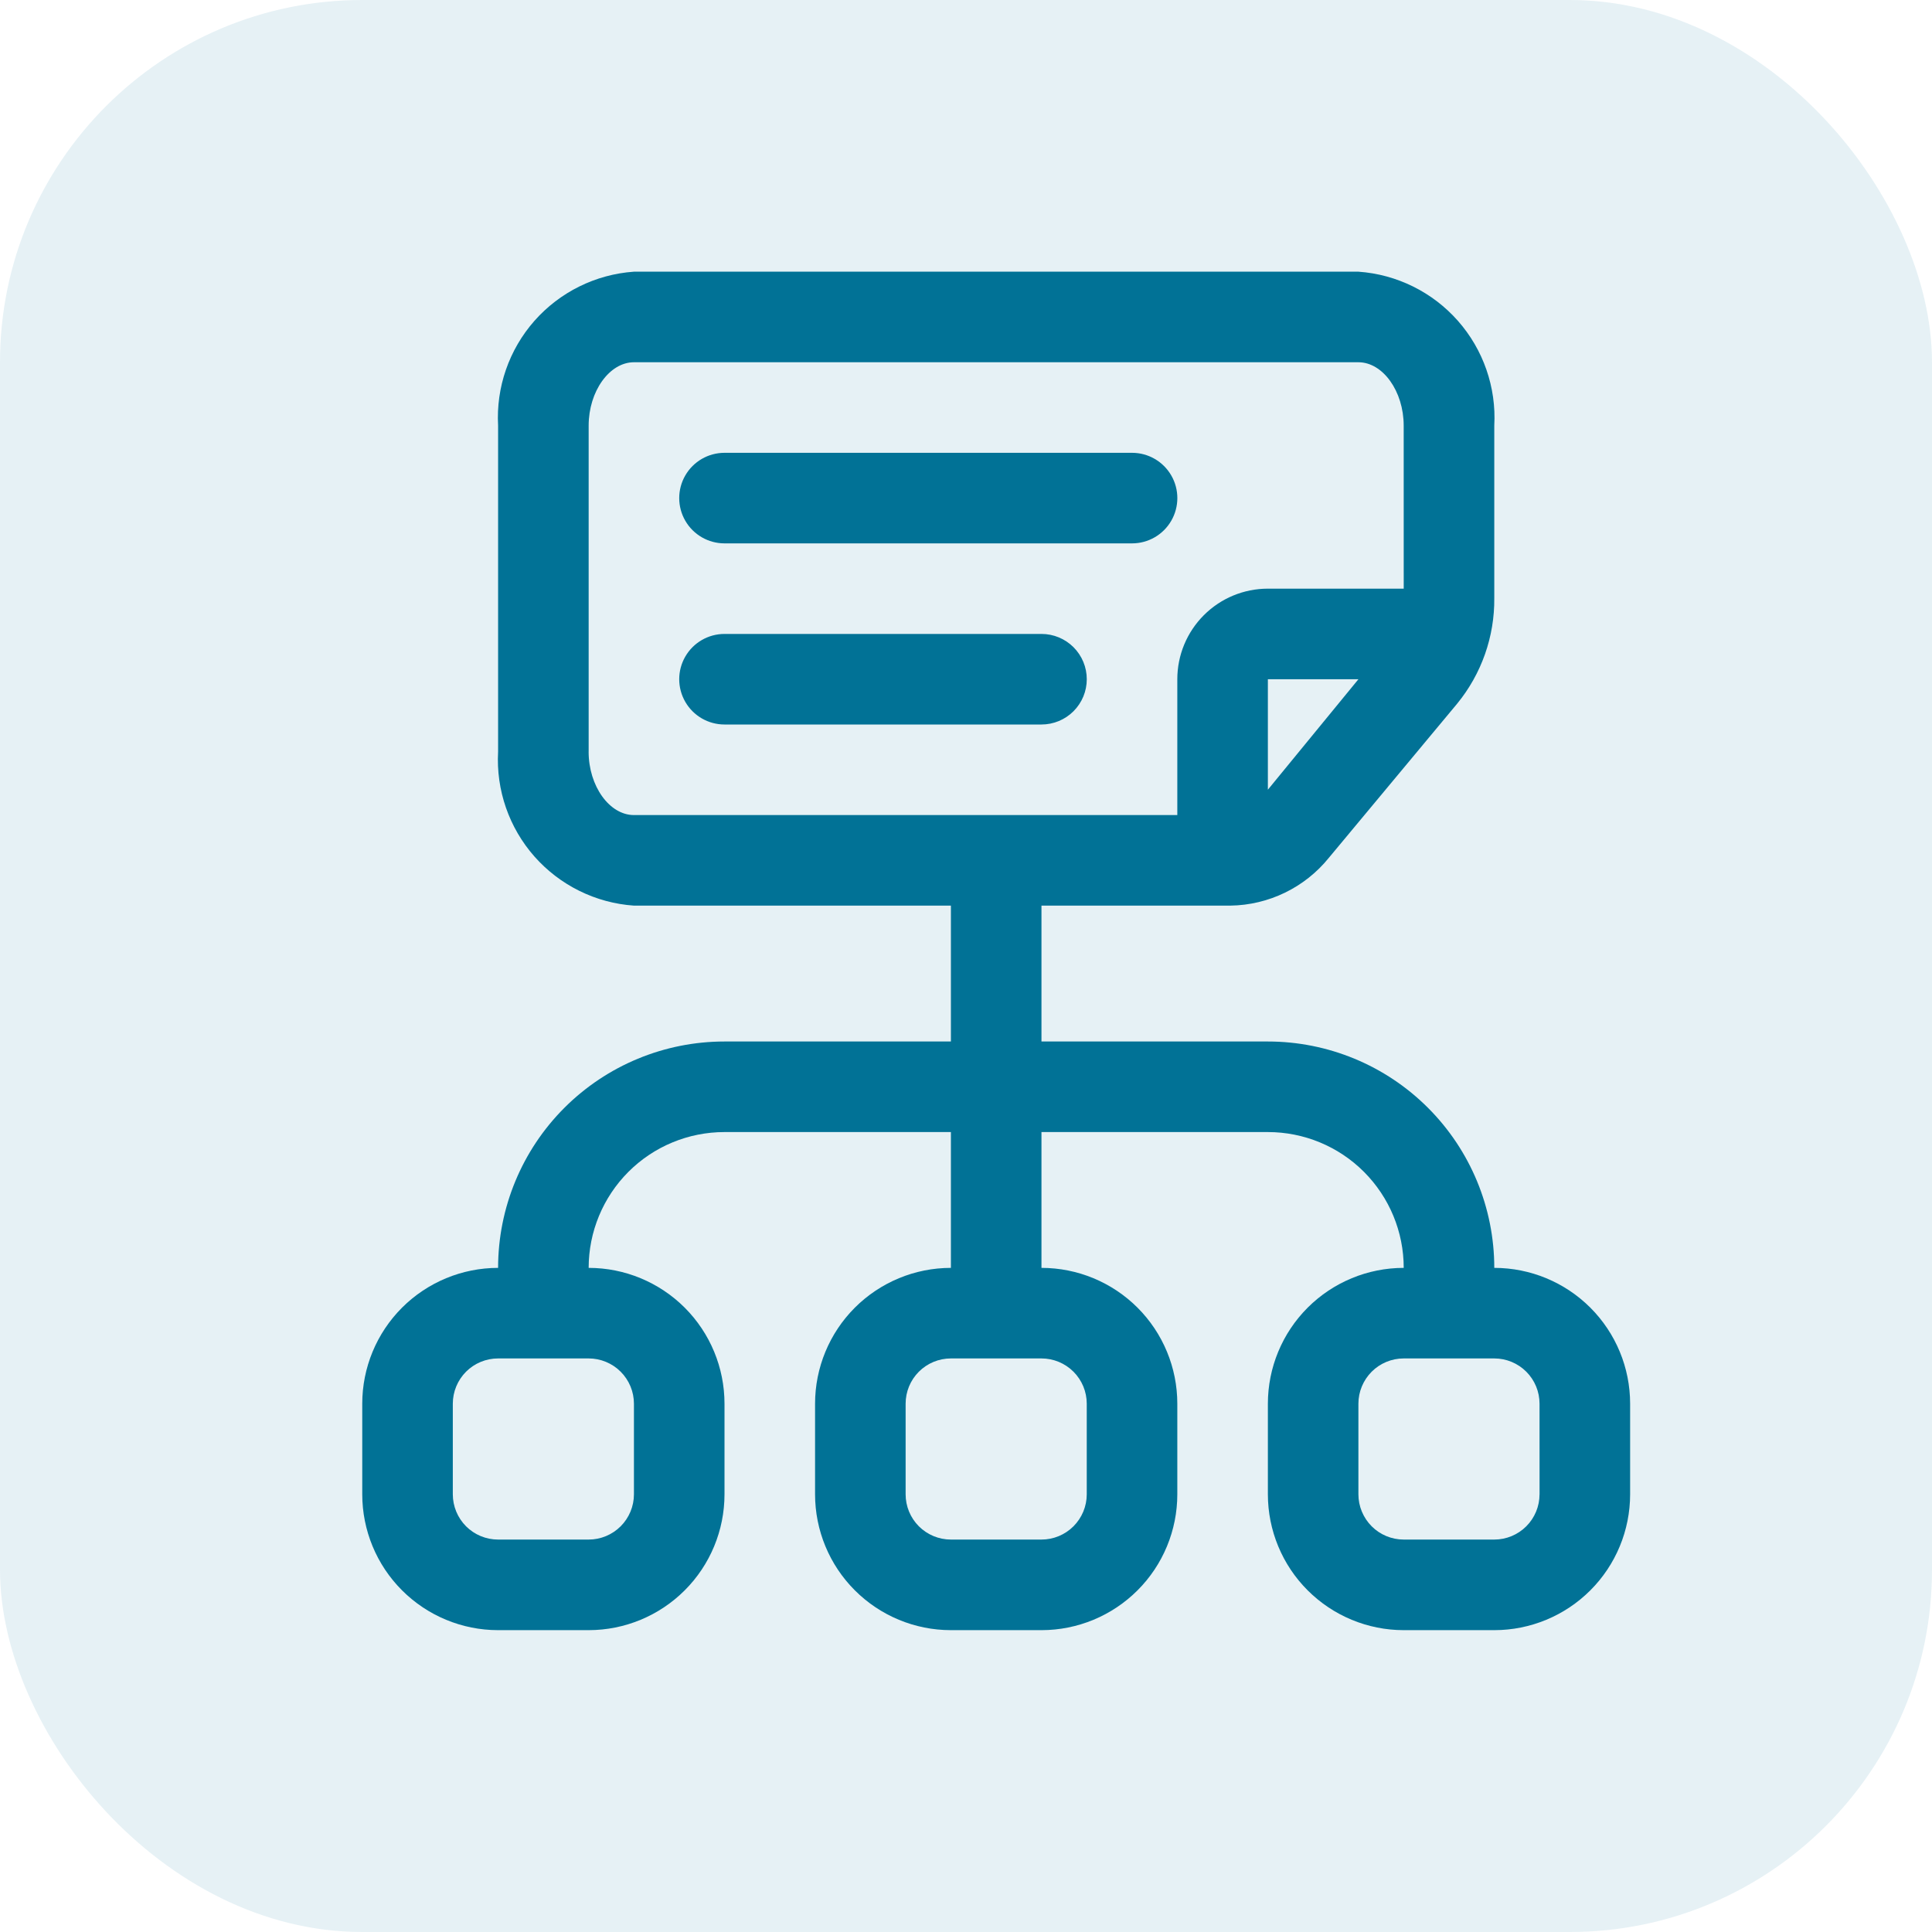 <svg xmlns="http://www.w3.org/2000/svg" width="64" height="64" viewBox="0 0 64 64" fill="none"><rect width="64" height="64" rx="12" fill="#017296" fill-opacity="0.1"></rect><path d="M49.5 42C49.5 40.011 48.71 38.103 47.303 36.697C45.897 35.291 43.989 34.501 42 34.501H34.5V30H40.755C42.027 29.983 43.226 29.401 44.025 28.41L48.27 23.31C49.077 22.325 49.512 21.088 49.5 19.815V14.1C49.57 12.83 49.137 11.582 48.295 10.628C47.453 9.674 46.269 9.089 45 9H21C19.73 9.089 18.547 9.674 17.704 10.628C16.863 11.582 16.43 12.83 16.5 14.1V24.901C16.43 26.171 16.862 27.418 17.704 28.373C18.547 29.327 19.73 29.912 21 30H31.5V34.5L24 34.501C22.011 34.501 20.103 35.291 18.697 36.697C17.29 38.103 16.5 40.011 16.5 42C15.307 42 14.162 42.475 13.318 43.318C12.474 44.162 12 45.307 12 46.5V49.5C12 50.694 12.474 51.839 13.318 52.682C14.162 53.526 15.307 54.001 16.5 54.001H19.5C20.693 54.001 21.838 53.526 22.682 52.682C23.526 51.839 24 50.694 24 49.5V46.5C24 45.307 23.526 44.162 22.682 43.318C21.838 42.475 20.693 42 19.5 42C19.5 40.807 19.974 39.663 20.818 38.818C21.662 37.974 22.806 37.501 24 37.501H31.5V42C30.306 42 29.162 42.475 28.318 43.318C27.474 44.162 27 45.307 27 46.5V49.5C27 50.694 27.474 51.839 28.318 52.682C29.162 53.526 30.306 54.001 31.5 54.001H34.5C35.694 54.001 36.838 53.526 37.682 52.682C38.526 51.839 39 50.694 39 49.5V46.5C39 45.307 38.526 44.162 37.682 43.318C36.838 42.475 35.694 42 34.5 42V37.501H42C43.194 37.501 44.338 37.974 45.182 38.818C46.026 39.663 46.5 40.807 46.5 42C45.307 42 44.162 42.475 43.318 43.318C42.474 44.162 42 45.307 42 46.5V49.5C42 50.694 42.474 51.839 43.318 52.682C44.162 53.526 45.307 54.001 46.5 54.001H49.5C50.694 54.001 51.838 53.526 52.682 52.682C53.526 51.839 54 50.694 54 49.5V46.5C54 45.307 53.526 44.162 52.682 43.318C51.838 42.475 50.694 42 49.5 42L49.5 42ZM42 26.16V22.5H45L42 26.16ZM19.5 24.9V14.1C19.5 12.96 20.19 12 21 12H44.999C45.809 12 46.499 12.96 46.499 14.1L46.5 19.5H41.999C41.204 19.5 40.441 19.816 39.879 20.379C39.316 20.942 39 21.704 39 22.5V27H21C20.189 27 19.499 26.04 19.499 24.9L19.5 24.9ZM21 46.5V49.5C21 49.898 20.842 50.279 20.56 50.561C20.279 50.842 19.897 51 19.5 51H16.5C16.102 51 15.72 50.842 15.439 50.561C15.158 50.279 15 49.898 15 49.5V46.5C15 46.102 15.158 45.721 15.439 45.439C15.72 45.158 16.102 45 16.5 45H19.5C19.897 45 20.279 45.158 20.56 45.439C20.842 45.721 21 46.102 21 46.5ZM36 46.5V49.5C36 49.898 35.842 50.279 35.56 50.561C35.279 50.842 34.898 51 34.5 51H31.5C31.102 51 30.72 50.842 30.439 50.561C30.157 50.279 30 49.898 30 49.5V46.5C30 46.102 30.157 45.721 30.439 45.439C30.72 45.158 31.102 45 31.5 45H34.5C34.897 45 35.279 45.158 35.56 45.439C35.842 45.721 36 46.102 36 46.5ZM51 49.5H50.999C50.999 49.898 50.842 50.279 50.56 50.561C50.279 50.842 49.898 51 49.5 51H46.5C46.102 51 45.72 50.842 45.439 50.561C45.158 50.279 44.999 49.898 44.999 49.5V46.5C44.999 46.102 45.158 45.721 45.439 45.439C45.72 45.158 46.102 45 46.5 45H49.5C49.898 45 50.279 45.158 50.56 45.439C50.842 45.721 50.999 46.102 50.999 46.5L51 49.5Z" fill="#017296"></path><path d="M24 18H37.501C38.037 18 38.532 17.714 38.8 17.25C39.068 16.786 39.068 16.214 38.8 15.75C38.532 15.286 38.037 15 37.501 15H24C23.464 15 22.969 15.286 22.701 15.75C22.433 16.214 22.433 16.786 22.701 17.25C22.969 17.714 23.464 18 24 18Z" fill="#017296"></path><path d="M36.001 22.5C36.001 22.102 35.843 21.721 35.561 21.439C35.28 21.158 34.898 21 34.501 21H24C23.464 21 22.969 21.286 22.701 21.75C22.433 22.214 22.433 22.786 22.701 23.25C22.969 23.714 23.464 24 24 24H34.501C34.898 24 35.28 23.842 35.561 23.561C35.843 23.279 36.001 22.898 36.001 22.5Z" fill="#017296"></path></svg>